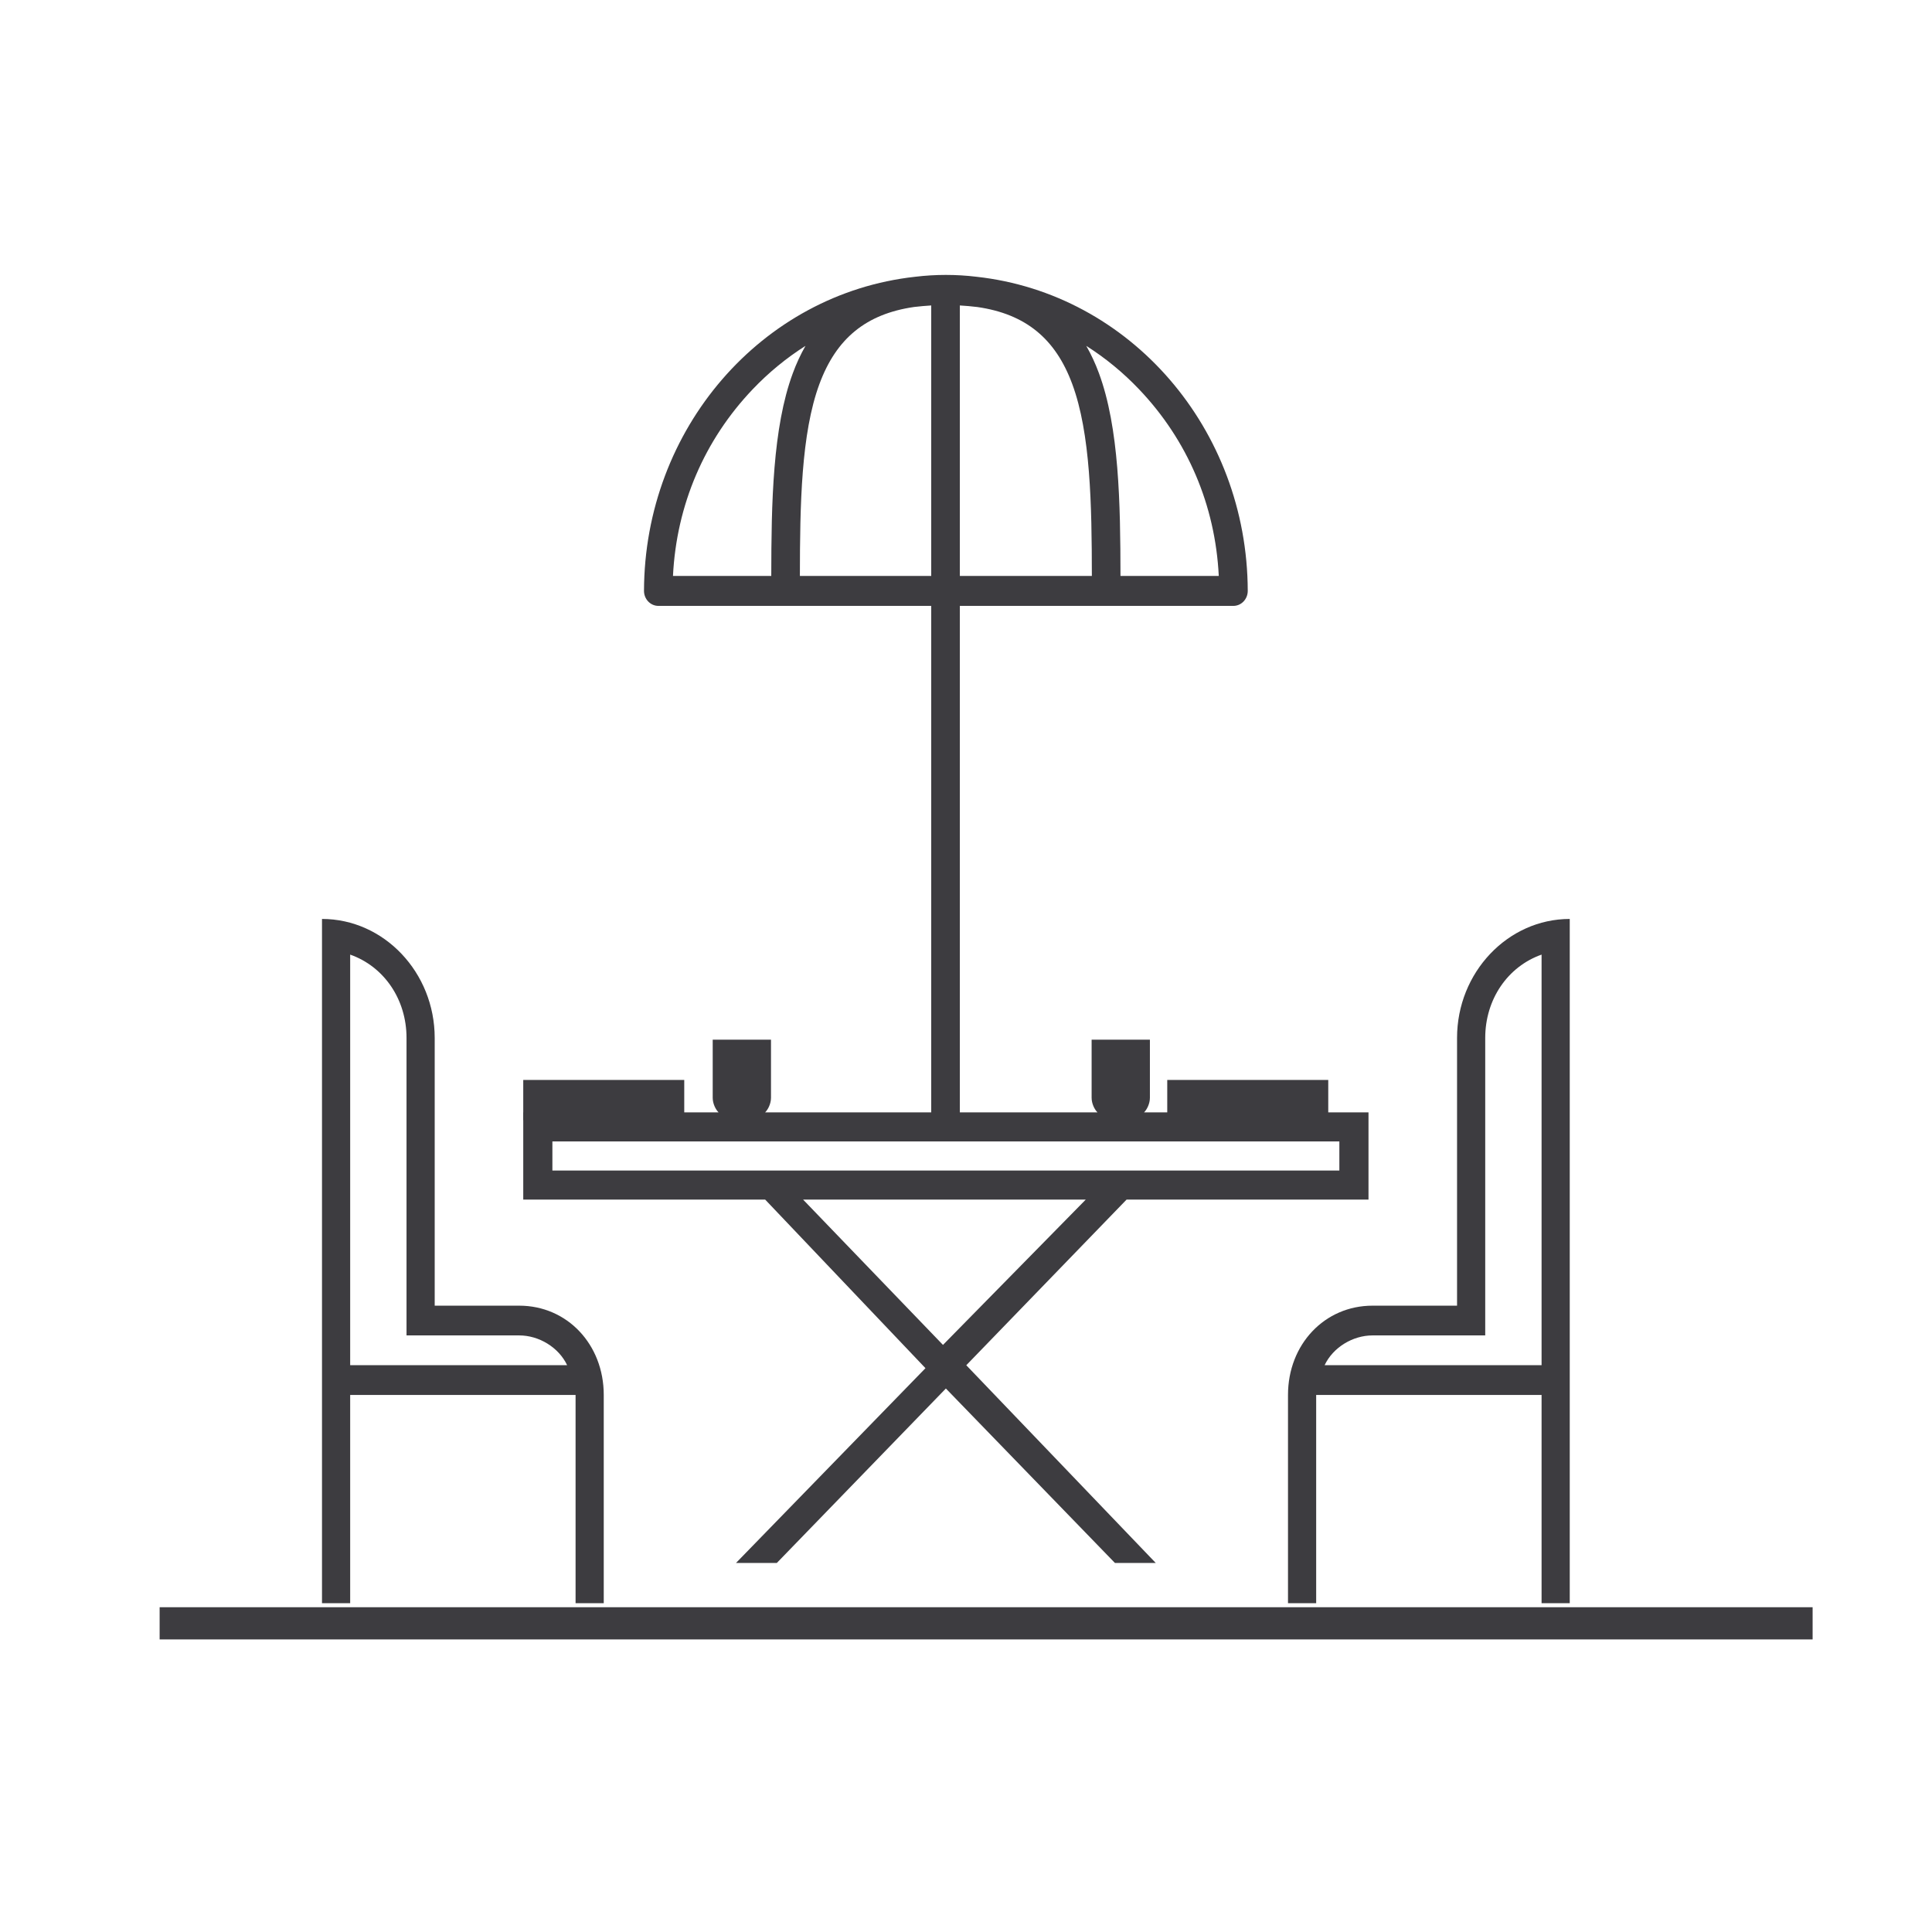 <?xml version="1.0" encoding="UTF-8"?>
<svg viewBox="0 0 48 48" version="1.1" xmlns="http://www.w3.org/2000/svg" xmlns:xlink="http://www.w3.org/1999/xlink">
    <!-- Generator: Sketch 64 (93537) - https://sketch.com -->
    <title>Picto / Outdoor table</title>
    <desc>Created with Sketch.</desc>
    <g id="Picto-/-Outdoor-table" stroke="none" stroke-width="1" fill="none" fill-rule="evenodd">
        <g id="Group-10" transform="translate(4, 6)" fill-rule="nonzero">
            <path d="M23.99,23.803 L30,23.803 L30,21.636 L24.424,21.636 C24.497,21.564 24.569,21.419 24.569,21.275 L24.569,19.831 L23.121,19.831 L23.121,21.275 C23.121,21.419 23.193,21.564 23.266,21.636 L15.01,21.636 C15.083,21.564 15.155,21.419 15.155,21.275 L15.155,19.831 L13.707,19.831 L13.707,21.275 C13.707,21.419 13.779,21.564 13.852,21.636 L9,21.636 L9,23.803 L15.01,23.803 L18.993,27.992 L14.286,32.831 L15.3,32.831 L19.5,28.497 L23.7,32.831 L24.714,32.831 L20.007,27.919 L23.99,23.803 Z M9.724,22.358 L29.276,22.358 L29.276,23.081 L9.724,23.081 L9.724,22.358 Z M15.952,23.803 L22.976,23.803 L19.428,27.414 L15.952,23.803 Z" id="Shape" fill="#3D3C40"></path>
            <rect id="Rectangle-path" fill="#3D3C40" x="9" y="20.831" width="4" height="1"></rect>
            <rect id="Rectangle-path" fill="#3D3C40" x="25" y="20.831" width="4" height="1"></rect>
            <path d="M8.9,26.439 L6.8,26.439 L6.8,19.787 C6.8,18.161 5.54,16.831 4,16.831 L4,26.439 L4,27.178 L4,28.657 L4,33.831 L4.7,33.831 L4.7,28.657 L10.3,28.657 L10.3,33.831 L11,33.831 L11,28.657 C11,27.4 10.09,26.439 8.9,26.439 Z M4.7,27.917 L4.7,27.548 L4.7,27.178 L4.7,26.439 L4.7,25.331 L4.7,17.717 C5.54,18.013 6.1,18.826 6.1,19.787 L6.1,25.331 L6.1,26.439 L6.1,27.178 L6.8,27.178 L8.9,27.178 C9.39,27.178 9.88,27.474 10.09,27.917 L4.7,27.917 Z" id="Shape" fill="#3D3C40"></path>
            <path d="M32.2,19.787 L32.2,26.439 L30.1,26.439 C28.91,26.439 28,27.4 28,28.657 L28,33.831 L28.7,33.831 L28.7,28.657 L34.3,28.657 L34.3,33.831 L35,33.831 L35,28.657 L35,27.178 L35,26.439 L35,16.831 C33.46,16.831 32.2,18.161 32.2,19.787 Z M34.3,25.848 L34.3,26.439 L34.3,27.178 L34.3,27.548 L34.3,27.917 L28.91,27.917 C29.12,27.474 29.61,27.178 30.1,27.178 L32.2,27.178 L32.9,27.178 L32.9,26.439 L32.9,25.848 L32.9,19.787 C32.9,18.826 33.46,18.013 34.3,17.717 L34.3,25.848 Z" id="Shape" fill="#3D3C40"></path>
            <path d="M19.847,21.831 L19.847,9.053 L26.645,9.053 C26.841,9.052 27,8.885 27,8.68 C26.989,4.66 24.083,1.296 20.26,0.876 C19.755,0.815 19.245,0.815 18.74,0.876 C14.917,1.295 12.011,4.66 12,8.68 C12,8.885 12.159,9.052 12.355,9.053 L19.136,9.053 L19.136,21.831 L19.847,21.831 Z M18.709,1.627 C18.852,1.61 19.003,1.597 19.136,1.589 L19.136,8.309 L15.873,8.309 C15.875,6.544 15.903,4.769 16.359,3.539 C16.777,2.41 17.514,1.801 18.709,1.627 Z M22.639,3.539 C23.095,4.769 23.125,6.544 23.127,8.309 L19.847,8.309 L19.847,1.589 C19.981,1.597 20.14,1.61 20.283,1.628 C21.478,1.801 22.221,2.41 22.639,3.539 Z M26.28,8.309 L23.838,8.309 C23.836,6.497 23.804,4.625 23.302,3.27 C23.216,3.035 23.111,2.809 22.988,2.593 C23.466,2.896 23.906,3.258 24.3,3.672 C25.498,4.929 26.193,6.544 26.28,8.309 Z M14.7,3.672 C15.094,3.258 15.534,2.896 16.012,2.593 C15.889,2.809 15.784,3.036 15.698,3.271 C15.196,4.625 15.164,6.497 15.162,8.309 L12.72,8.309 C12.807,6.544 13.502,4.929 14.7,3.672 L14.7,3.672 Z" id="Shape" fill="#3D3C40"></path>
            <line x1="0.366" y1="34.331" x2="40.634" y2="34.331" id="Line-5" stroke="#3D3C40" stroke-width="0.8" stroke-linecap="square"></line>
        </g>
    </g>
</svg>
